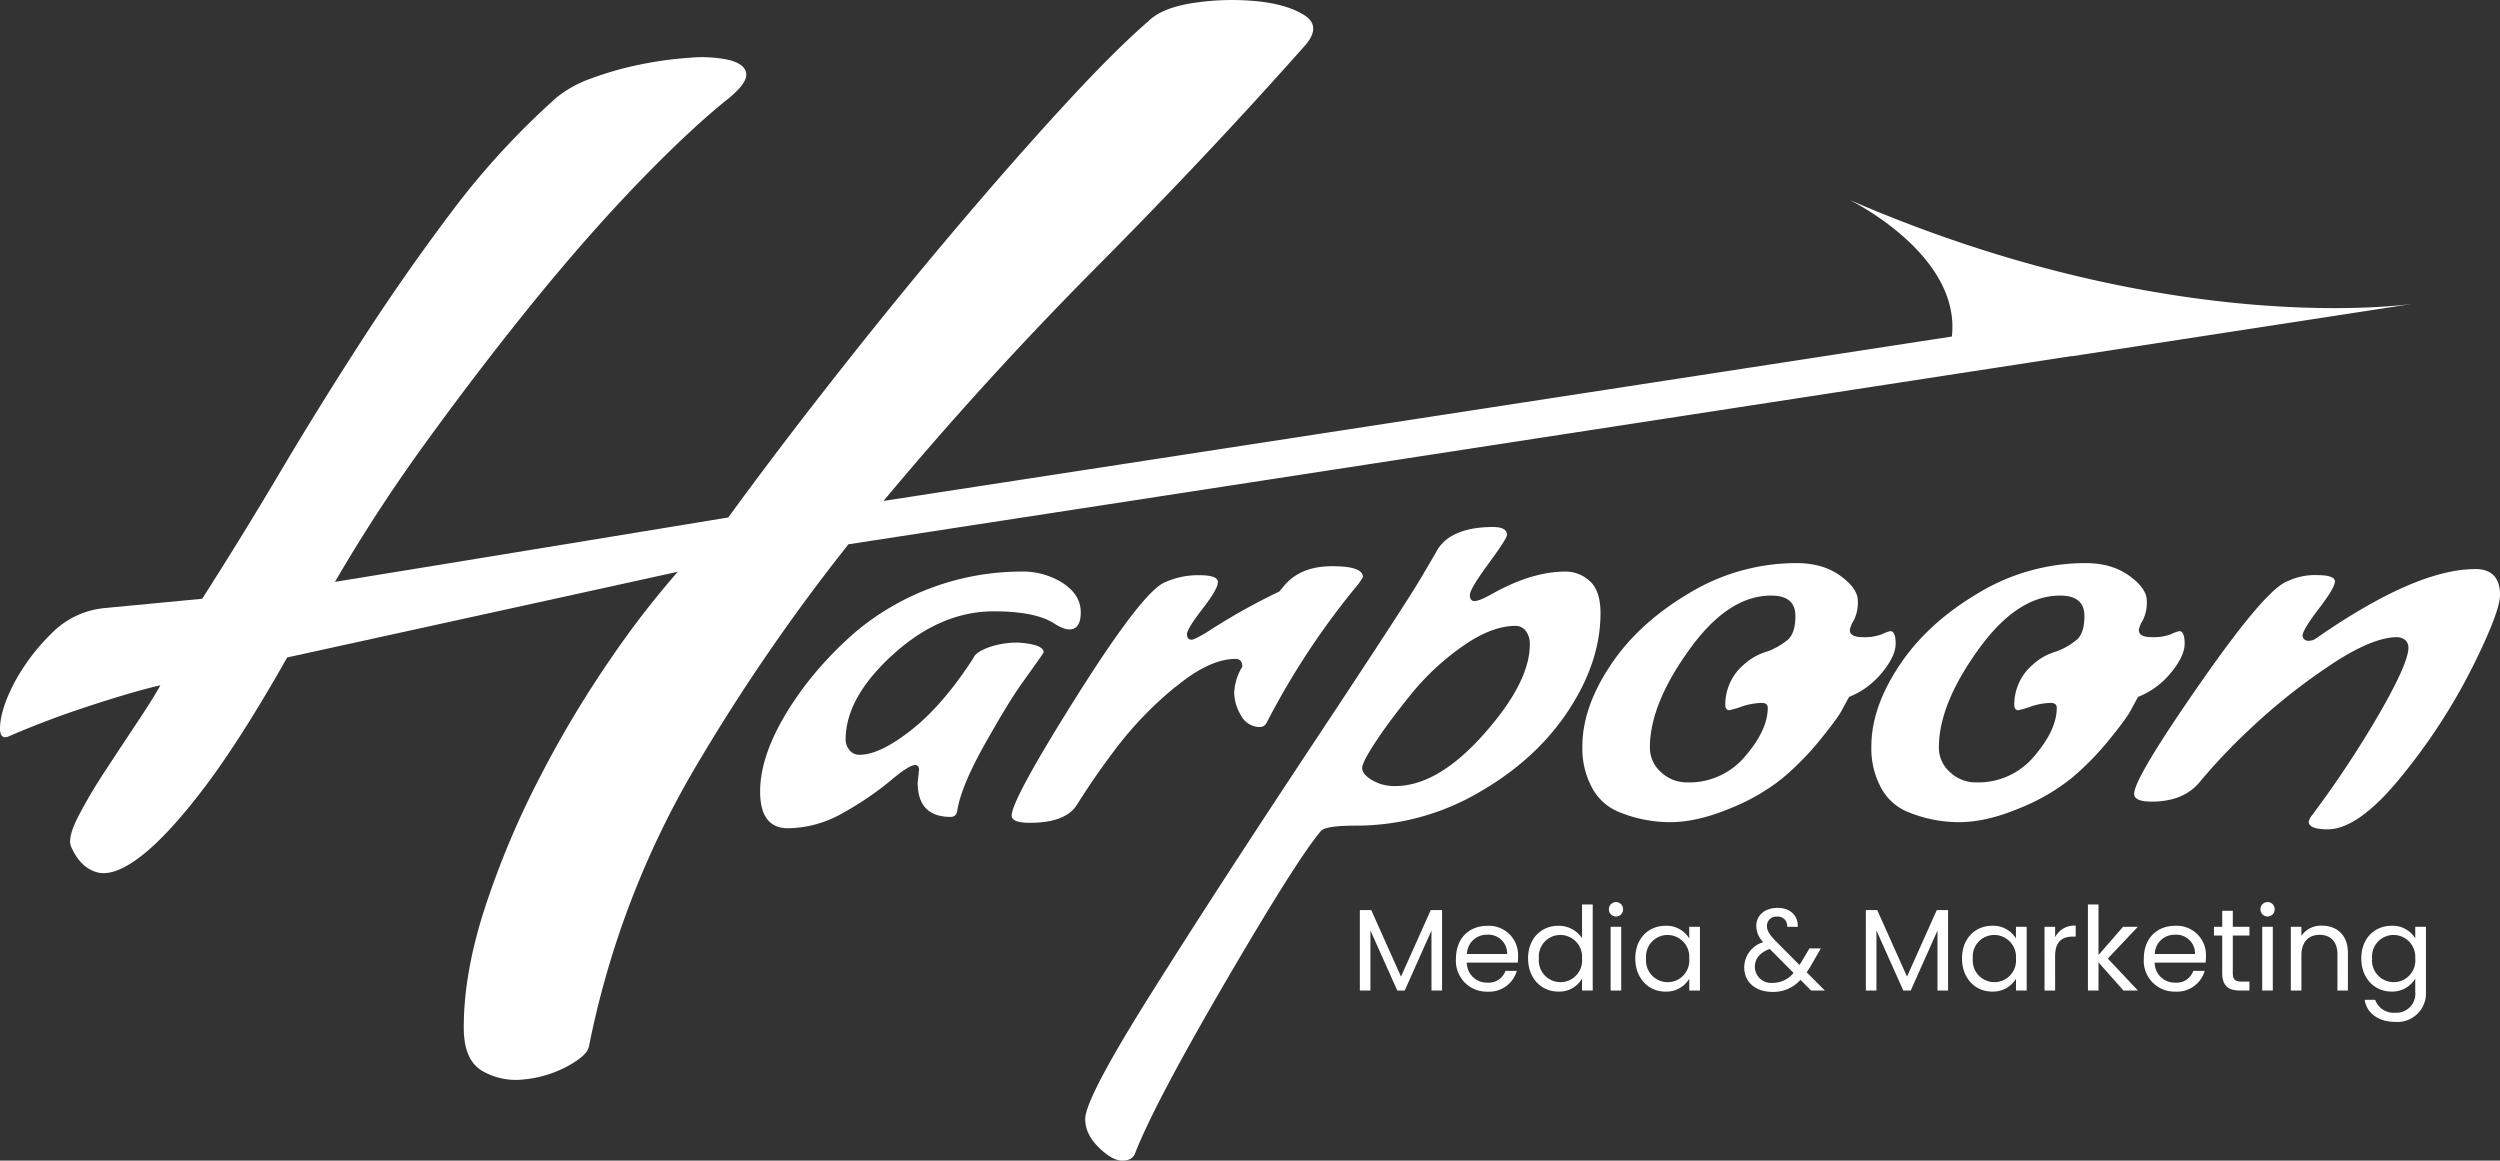 <svg xmlns="http://www.w3.org/2000/svg" width="815.198" height="378.458" viewBox="0 0 815.198 378.458">
  <rect x="0" y="0" width="815.198" height="378.458" fill="#333333" stroke="none"/>
  <g id="Group_17" data-name="Group 17" transform="translate(80.964 -2193.145)">
    <g id="Group_3" data-name="Group 3" transform="translate(362.451 2487.292)">
      <path id="Path_9113" data-name="Path 9113" d="M1.463,14.39h3.45v-19.6l8.758,19.6H16.1l8.72-19.555V14.39h3.452V-11.846H24.59L14.884,9.841,5.179-11.846H1.463ZM42.94-3.808A6.1,6.1,0,0,1,49.5,2.485H36.381A6.433,6.433,0,0,1,42.94-3.808ZM52.646,7.983H48.931a5.711,5.711,0,0,1-5.839,3.829,6.531,6.531,0,0,1-6.749-6.521H52.949a18.7,18.7,0,0,0,.114-2.075,9.524,9.524,0,0,0-9.977-9.933c-6.066,0-10.275,4.133-10.275,10.692A10.009,10.009,0,0,0,43.086,14.749a9.343,9.343,0,0,0,9.56-6.767Zm3.678-4.057c0,6.445,4.284,10.805,9.857,10.805a8.532,8.532,0,0,0,7.734-4.246V14.39H77.4V-13.666H73.915V-2.671a9.061,9.061,0,0,0-7.7-4.057c-5.617,0-9.9,4.17-9.9,10.654Zm17.592.038A7.063,7.063,0,1,1,59.85,3.926a7.016,7.016,0,0,1,7.014-7.658,7.118,7.118,0,0,1,7.052,7.7ZM83.242,14.39h3.45V-6.386h-3.45ZM85.024-9.755a2.3,2.3,0,0,0,1.629-.7,2.3,2.3,0,0,0,.646-1.651,2.3,2.3,0,0,0-.646-1.651,2.3,2.3,0,0,0-1.629-.7,2.315,2.315,0,0,0-1.673.678,2.315,2.315,0,0,0-.678,1.673,2.315,2.315,0,0,0,.678,1.673,2.315,2.315,0,0,0,1.673.678ZM91.28,3.932c0,6.445,4.284,10.805,9.82,10.805a8.676,8.676,0,0,0,7.782-4.208V14.39h3.488V-6.386h-3.5v3.791a8.622,8.622,0,0,0-7.734-4.133c-5.573,0-9.857,4.17-9.857,10.654Zm17.592.038a7.063,7.063,0,1,1-14.066-.038,7.016,7.016,0,0,1,7.014-7.658,7.118,7.118,0,0,1,7.052,7.69ZM144.245-6.38c.2-3.526-2.351-6.186-6.521-6.186-4.284,0-6.984,2.5-6.984,5.877a7.583,7.583,0,0,0,2.275,5.308A8.638,8.638,0,0,0,126.8,6.8c0,4.891,3.753,8.038,9.251,8.038a11.839,11.839,0,0,0,9.1-3.943l3.454,3.5h4.512l-5.948-5.952a27.876,27.876,0,0,0,1.517-2.395L151.789.656h-3.716L145.5,4.988c-.227.379-.455.72-.682,1.062l-7.886-7.924c-1.858-1.971-2.73-3.261-2.73-4.815a3.067,3.067,0,0,1,1.017-2.262,3.067,3.067,0,0,1,2.358-.771,3.021,3.021,0,0,1,2.392.914,3.021,3.021,0,0,1,.831,2.422Zm-8.181,18.274a5.32,5.32,0,0,1-5.8-5.188c0-2.654,1.554-4.625,4.853-5.877l7.772,7.81a8.678,8.678,0,0,1-6.832,3.249Zm30.4,2.5h3.45v-19.6l8.758,19.6H181.1l8.72-19.555V14.39h3.45V-11.846h-3.678L179.883,9.841l-9.706-21.686h-3.716ZM197.816,3.926c0,6.445,4.284,10.805,9.82,10.805a8.676,8.676,0,0,0,7.782-4.208V14.39h3.488V-6.386h-3.5v3.791a8.622,8.622,0,0,0-7.734-4.133C202.1-6.728,197.816-2.557,197.816,3.926Zm17.592.038a7.063,7.063,0,1,1-14.066-.038,7.016,7.016,0,0,1,7.014-7.658,7.118,7.118,0,0,1,7.052,7.7Zm12.771-.872c0-4.815,2.5-6.294,5.8-6.294h.91v-3.56a7,7,0,0,0-6.711,3.753V-6.382h-3.45V14.39h3.45Zm10.7,11.3h3.45V5.211l8.151,9.179h4.7L245.36,3.964l9.778-10.35h-4.815l-8,9.2V-13.666h-3.45Zm28.359-18.2a6.1,6.1,0,0,1,6.559,6.294H260.676a6.433,6.433,0,0,1,6.559-6.294Zm9.706,11.791h-3.716a5.711,5.711,0,0,1-5.839,3.829,6.531,6.531,0,0,1-6.749-6.521h16.606a18.7,18.7,0,0,0,.114-2.085,9.524,9.524,0,0,0-9.977-9.933c-6.066,0-10.275,4.133-10.275,10.692a10.009,10.009,0,0,0,10.275,10.775,9.343,9.343,0,0,0,9.56-6.757Zm5.725.72c0,4.17,2.085,5.687,5.763,5.687h3.109V11.471H289c-2.123,0-2.881-.72-2.881-2.768V-3.543h5.422V-6.386h-5.422v-5.232h-3.45v5.232h-2.692v2.844h2.692Zm13.042,5.687h3.45V-6.386h-3.45ZM297.49-9.755a2.3,2.3,0,0,0,1.629-.7,2.3,2.3,0,0,0,.646-1.651,2.3,2.3,0,0,0-.646-1.651,2.3,2.3,0,0,0-1.629-.7,2.315,2.315,0,0,0-1.673.678,2.315,2.315,0,0,0-.678,1.673,2.315,2.315,0,0,0,.678,1.673A2.315,2.315,0,0,0,297.49-9.755ZM320.238,14.39h3.412V2.144c0-5.952-3.678-8.91-8.493-8.91a7.674,7.674,0,0,0-6.673,3.336V-6.386h-3.442V14.39h3.45V2.9c0-4.474,2.426-6.673,5.952-6.673,3.488,0,5.8,2.161,5.8,6.407Zm7.782-10.464c0,6.445,4.284,10.805,9.857,10.805a8.682,8.682,0,0,0,7.734-4.246v4.36a6.166,6.166,0,0,1-6.445,6.784,6.449,6.449,0,0,1-6.635-4.208H329.12c.682,4.436,4.59,7.2,10.047,7.2a9.313,9.313,0,0,0,9.933-9.778V-6.384h-3.488v3.791a8.562,8.562,0,0,0-7.734-4.133c-5.583,0-9.867,4.168-9.867,10.652Zm17.592.038a7.063,7.063,0,1,1-14.066-.038,7.016,7.016,0,0,1,7.014-7.658,7.118,7.118,0,0,1,7.042,7.7Z" transform="translate(-1.463 14.456)" fill="#fff"/>
    </g>
    <g id="Harpoon-orange" transform="translate(-80.964 2193.145)">
      <path id="Path_7" data-name="Path 7" d="M721.572,151.614,832.828,134.5S754.7,146.513,648.964,100.569c0,0,36.512,17.707,33.487,44.609l-348.36,53.6q32.789-39.285,68.9-75.693Q440.052,85.8,471.8,49.969c3.352-4.034,3.2-7.237-.5-9.58s-8.809-3.856-15.364-4.538a83.069,83.069,0,0,0-20.406.5Q424.94,37.867,420.4,42.405q-11.078,9.565-27.97,27.97t-36.037,41.079q-19.175,22.69-38.558,47.4-18.73,23.847-34.376,45.321-60.774,10.01-128.251,21A536.315,536.315,0,0,1,185.7,178.546q17.4-23.936,35.029-45.617,17.663-21.667,34.287-38.825,16.639-17.129,28.741-26.724c4.034-3.352,5.873-6.051,5.546-8.068s-2.195-3.441-5.546-4.3a42.542,42.542,0,0,0-12.843-.742,120.174,120.174,0,0,0-16.372,2.254,105.176,105.176,0,0,0-15.868,4.538,37.1,37.1,0,0,0-11.33,6.288,254.462,254.462,0,0,0-34.02,37.046q-15.394,20.421-29.245,41.851-13.881,21.444-26.724,43.1t-25.449,41.346l-31.766,3.025a27.87,27.87,0,0,0-17.381,8.3,66.894,66.894,0,0,0-11.6,15.127c-2.847,5.22-4.538,9.818-5.042,13.851s.415,5.546,2.788,4.538C51.932,274.2,55.61,272.688,60,271q6.54-2.536,13.347-4.775,6.807-2.269,13.614-4.3c4.538-1.335,8.3-2.343,11.33-3.025q-2.536,4.538-7.563,12.1c-3.352,5.042-6.822,10.262-10.322,15.631a166.172,166.172,0,0,0-8.809,14.86c-2.343,4.538-3.2,7.8-2.521,9.818,2.017,4.716,4.864,7.563,8.572,8.572S86.13,319.136,92,314.6s12.784-12.012,20.673-22.423,16.877-24.529,26.961-42.355Q204.06,235.716,267,221.88a298.316,298.316,0,0,0-21.415,27.673,352.563,352.563,0,0,0-23.432,39.063,283.6,283.6,0,0,0-17.885,42.355q-7.074,21.444-7.059,39.567,0,10.589,6.051,14.118a21.853,21.853,0,0,0,13.614,2.758,37.41,37.41,0,0,0,14.118-4.271c4.36-2.373,6.733-4.538,7.059-6.555a291.11,291.11,0,0,1,35.3-92.006,635.9,635.9,0,0,1,49.3-71.659l399.079-61.4Z" transform="translate(-45.985 -35.443)" fill="#fff"/>
      <path id="Path_8" data-name="Path 8" d="M220.34,127.05A16.192,16.192,0,0,0,222,124.589c0-1.691-2.729-2.758-8.127-3.144A28.164,28.164,0,0,0,204,123.017c-2.758,1.038-4.39,2.165-4.835,3.352-6.585,10.233-13.317,18.033-20.2,23.491q-10.322,8.142-16.906,8.157a4.053,4.053,0,0,1-3.411-1.572,5.421,5.421,0,0,1-1.216-3.352q0-13.748,15.483-27.792t32.834-14.059q13.169,0,19.339,3.737c2.195,1.453,3.945,2.165,5.28,2.165q3.737,0,3.737-5.606c0-3.737-1.9-6.881-5.724-9.432a24.32,24.32,0,0,0-13.822-3.826,84.407,84.407,0,0,0-53.27,19.161,117,117,0,0,0-17.233,18.182q-14.5,19.442-14.5,34.376c0,7.979,3.055,11.983,9.106,11.983a36.886,36.886,0,0,0,18.241-5.191,101.324,101.324,0,0,0,15.156-10.322c4.034-3.411,6.7-5.1,8.008-5.1.89,0,1.305.534,1.305,1.572l-.445,4.123q0,11.212,10.767,11.212c1.305,0,2.047-.8,2.195-2.343.89-5.25,3.856-12.339,8.9-21.326,5.042-8.957,8.957-15.423,11.745-19.339s4.716-6.644,5.813-8.157Z" transform="translate(118.306 88.098)" fill="#fff"/>
      <path id="Path_9" data-name="Path 9" d="M210.658,137.049q10.989-9.121,19.546-9.135c1.453,0,2.195.86,2.195,2.551a17.719,17.719,0,0,0-2.64,8.364,14.781,14.781,0,0,0,2.195,7.474,6.952,6.952,0,0,0,6.377,3.826,2.428,2.428,0,0,0,1.987-1.364,250.774,250.774,0,0,1,29.215-44.4,17.732,17.732,0,0,0,2.195-3.144c0-2.373-3.322-3.53-10-3.53s-11.745,1.958-15.275,5.9l-1.987,2.343a208.252,208.252,0,0,0-23.728,13.347c-2.64,1.572-4.241,2.373-4.835,2.373-1.038,0-1.542-.593-1.542-1.78s1.691-3.915,5.042-8.246,5.042-7.237,5.042-8.75-2.017-2.254-6.051-2.254a26.227,26.227,0,0,0-10.885,2.165q-7.03,2.358-28.681,36.63-21.622,34.3-21.622,39.6c0,1.572,1.987,2.343,5.932,2.343,7.771,0,12.873-1.958,15.364-5.9q6.14-9.832,13.614-19.546a119.511,119.511,0,0,1,18.449-18.864Z" transform="translate(172.687 86.938)" fill="#fff"/>
      <path id="Path_10" data-name="Path 10" d="M329.845,111.058a11.524,11.524,0,0,0-7.919-3.144q-10.989,0-23.936,7.267c-2.788,1.572-4.686,2.343-5.724,2.343s-1.542-.653-1.542-1.958,2.017-4.716,6.051-10.2,6.051-8.631,6.051-9.432c0-1.691-1.542-2.551-4.627-2.551-5.576,0-10.025.979-13.406,2.936a11.88,11.88,0,0,0-3.085,2.462,10.637,10.637,0,0,0-1.542,1.958c-.148.326-1.928,3.411-5.369,9.224q-5.161,8.765-35.355,54.308t-52.172,80.439q-21.978,34.88-21.978,41.732c0,3.263,1.483,6.347,4.39,9.224,2.936,2.877,5.487,4.33,7.682,4.33s3.589-.8,4.182-2.373q6.362-16.328,29.749-56.384,23.4-40.086,30.876-48.732c1.008-1.186,4.835-1.75,11.419-1.75a79.125,79.125,0,0,0,39.863-10.707q18.775-10.722,29.334-26.724t10.529-31.914c0-4.835-1.186-8.3-3.5-10.411Zm-34.584,49.889q-15.038,16.906-28.889,16.906a14.252,14.252,0,0,1-7.593-1.958c-2.135-1.305-3.174-2.61-3.174-3.915s1.572-4.33,4.716-9.046,7.029-9.877,11.627-15.512a81.6,81.6,0,0,1,16.372-15.127q9.432-6.674,17.351-6.674a4.06,4.06,0,0,1,3.292,1.661,7,7,0,0,1,1.305,4.419q0,12.368-15.038,29.275Z" transform="translate(188.572 78.464)" fill="#fff"/>
      <path id="Path_11" data-name="Path 11" d="M317.71,133c2.936-3.589,4.39-6.733,4.39-9.432s-.593-4.034-1.75-4.034a11.116,11.116,0,0,0-2.64.979,16.207,16.207,0,0,1-6.377.979c-2.788,0-4.182-.771-4.182-2.343a9.044,9.044,0,0,1,1.305-3.144,13.007,13.007,0,0,0,1.305-6.377c0-2.669-1.9-5.4-5.724-8.157-3.8-2.758-8.572-4.123-14.267-4.123a67.518,67.518,0,0,0-35.029,9.818q-16.595,9.832-25.686,23.58-9.121,13.748-9.106,26.338a26.877,26.877,0,0,0,3.174,13.555,17.317,17.317,0,0,0,8.246,7.652,43.805,43.805,0,0,0,17.144,3.53q8.809,0,19.427-4.419a66.6,66.6,0,0,0,17.144-9.818,90.826,90.826,0,0,0,12.19-12.368c3.8-4.657,6.229-7.919,7.237-9.818s1.839-3.381,2.4-4.419a26.363,26.363,0,0,0,10.767-7.949Zm-30.847-10.618a21.969,21.969,0,0,1-7.148,3.945,19.083,19.083,0,0,0-7.029,4.034,17.124,17.124,0,0,0-6.14,13.169c0,1.186.445,1.78,1.3,1.78a28.209,28.209,0,0,0,4.064-1.186,21.769,21.769,0,0,1,6.5-1.186c1.305,0,1.987.534,1.987,1.572q0,7.252-7.356,15.809a23.73,23.73,0,0,1-18.775,8.542,12.287,12.287,0,0,1-8.69-3.352,10.627,10.627,0,0,1-3.619-8.068q0-13.97,12.754-31.736,12.724-17.8,26.813-17.766c5.28,0,7.89,2.225,7.89,6.674,0,3.678-.831,6.258-2.521,7.771Z" transform="translate(296.035 86.269)" fill="#fff"/>
      <path id="Path_12" data-name="Path 12" d="M349.48,133c2.936-3.589,4.39-6.733,4.39-9.432s-.593-4.034-1.75-4.034a11.115,11.115,0,0,0-2.64.979,16.208,16.208,0,0,1-6.377.979c-2.788,0-4.182-.771-4.182-2.343a9.045,9.045,0,0,1,1.305-3.144,13.008,13.008,0,0,0,1.305-6.377c0-2.669-1.9-5.4-5.724-8.157s-8.572-4.123-14.267-4.123a67.518,67.518,0,0,0-35.029,9.818q-16.595,9.832-25.686,23.58-9.121,13.748-9.106,26.338a26.877,26.877,0,0,0,3.174,13.555,17.317,17.317,0,0,0,8.246,7.652,43.806,43.806,0,0,0,17.144,3.53q8.809,0,19.427-4.419a67.116,67.116,0,0,0,17.144-9.818,90.834,90.834,0,0,0,12.19-12.368c3.8-4.657,6.229-7.919,7.237-9.818s1.839-3.381,2.4-4.419a26.364,26.364,0,0,0,10.767-7.949Zm-30.847-10.618a21.969,21.969,0,0,1-7.148,3.945,19.083,19.083,0,0,0-7.029,4.034,17.124,17.124,0,0,0-6.14,13.169c0,1.186.445,1.78,1.305,1.78a28.208,28.208,0,0,0,4.063-1.186,21.771,21.771,0,0,1,6.5-1.186c1.305,0,1.987.534,1.987,1.572q0,7.252-7.356,15.809a23.73,23.73,0,0,1-18.775,8.542,12.287,12.287,0,0,1-8.69-3.352,10.627,10.627,0,0,1-3.619-8.068q0-13.97,12.754-31.736,12.724-17.8,26.813-17.766c5.28,0,7.89,2.225,7.89,6.674,0,3.678-.831,6.258-2.521,7.771Z" transform="translate(358.496 86.269)" fill="#fff"/>
      <path id="Path_13" data-name="Path 13" d="M391.747,98.03q-19.353,0-51.846,22.6a4.163,4.163,0,0,1-2.521.771,1.835,1.835,0,0,1-1.869-1.572c0-1.305,1.75-4.241,5.279-8.839,3.5-4.568,5.28-7.563,5.28-8.928s-1.958-2.076-5.813-2.076a20.564,20.564,0,0,0-9.551,1.958q-7.029,2.358-28.563,33.308-21.533,30.921-21.533,36.037c0,1.72,1.9,2.551,5.724,2.551q10.544,0,15.809-6.585a192.6,192.6,0,0,1,16.135-17,195.861,195.861,0,0,1,25.271-20.228q14.37-9.832,22.957-9.818a4.518,4.518,0,0,1,2.64,1.068,3.342,3.342,0,0,1,.89,2.462q0,4.894-9.432,21.326a339.8,339.8,0,0,1-22.631,34.08l-.445,1.186c0,1.691,2.047,2.551,6.14,2.551q10.1,0,24.054-17.2A194.536,194.536,0,0,0,390.8,130.241c6.08-12.161,9.106-20.11,9.106-23.788,0-5.635-2.729-8.453-8.127-8.453Z" transform="translate(415.295 87.547)" fill="#fff"/>
    </g>
  </g>
</svg>
